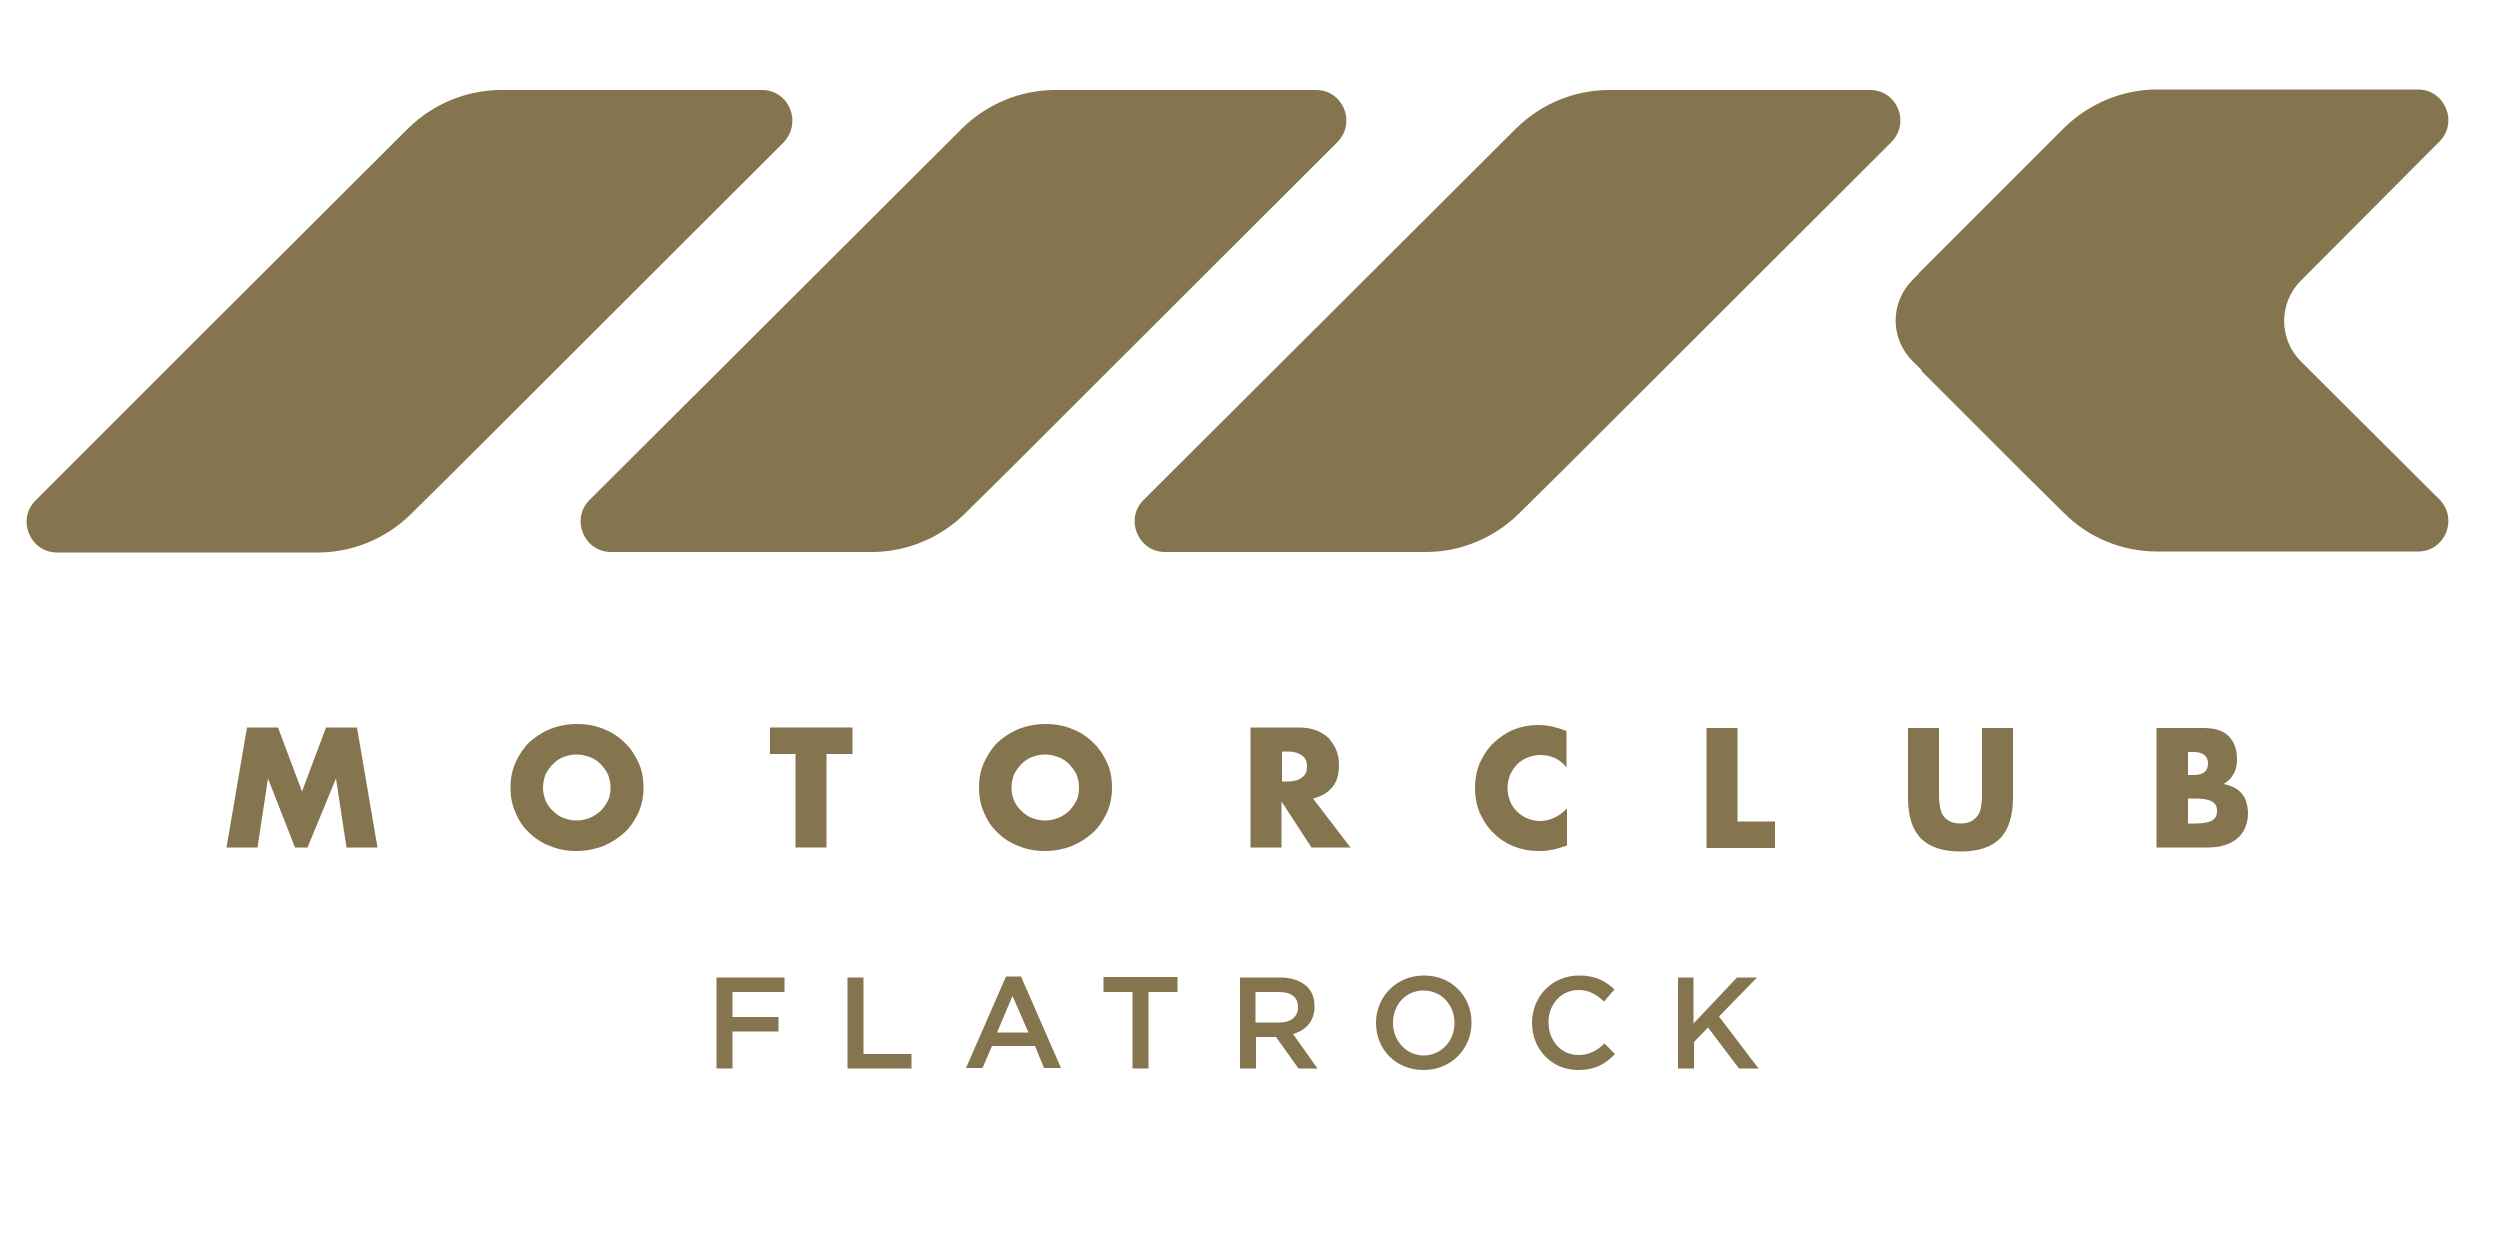 <?xml version="1.0" encoding="utf-8"?>
<!-- Generator: Adobe Illustrator 26.0.0, SVG Export Plug-In . SVG Version: 6.00 Build 0)  -->
<svg version="1.1" id="Layer_2" xmlns="http://www.w3.org/2000/svg" xmlns:xlink="http://www.w3.org/1999/xlink" x="0px" y="0px"
	 width="500px" height="252px" viewBox="0 0 500 252" style="enable-background:new 0 0 500 252;" xml:space="preserve">
<style type="text/css">
	.st0{fill:#85754E;}
</style>
<g>
	<path class="st0" d="M152.4,18h-48.6h-2h-1.6c-6.9,0-13.6,2.8-18.5,7.6L41.5,65.7c0,0,0,0,0,0L7.1,100.1
		c-3.8,3.8-1.1,10.4,4.3,10.4H60h0.3h3.3c6.9,0,13.6-2.8,18.5-7.6l8.4-8.3l0,0l66.2-66.1C160.5,24.5,157.8,18,152.4,18z"/>
	<path class="st0" d="M263.2,18h-48.6h-2H211c-6.9,0-13.6,2.8-18.5,7.6l-40.2,40.1c0,0,0,0,0,0l-34.4,34.3
		c-3.8,3.8-1.1,10.4,4.3,10.4h48.6h0.3h3.3c6.9,0,13.6-2.8,18.5-7.6l8.4-8.3l0,0l66.2-66.1C271.3,24.5,268.6,18,263.2,18z"/>
	<path class="st0" d="M374,18h-48.6h-2h-1.6c-6.9,0-13.6,2.8-18.5,7.6l-40.2,40.1c0,0,0,0,0,0l-34.4,34.3
		c-3.8,3.8-1.1,10.4,4.3,10.4h48.6h0.3h3.3c6.9,0,13.6-2.8,18.5-7.6l8.4-8.3l0,0l66.2-66.1C382.1,24.5,379.4,18,374,18z"/>
	<path class="st0" d="M460.2,72.3c-4.5-4.5-4.5-11.7,0-16.2l27.7-27.8c3.8-3.8,1.1-10.4-4.3-10.4h-52.2c-6.9,0-13.6,2.8-18.5,7.6
		l-29.2,29.2c0,0,0,0,0.1,0l-1.3,1.3c-4.5,4.5-4.5,11.7,0,16.2l1.9,1.9c0,0,0,0-0.1,0.1l20.2,20.2l0,0l8.4,8.3
		c4.9,4.9,11.6,7.6,18.5,7.6h52.2c5.4,0,8.1-6.5,4.3-10.4L460.2,72.3z"/>
</g>
<g>
	<g>
		<path class="st0" d="M45.3,169.5l4.1-24h6.2l4.8,12.8l4.8-12.8h6.2l4.1,24h-6.2l-2.1-13.8l-5.7,13.8H59l-5.4-13.8l-2.1,13.8H45.3z
			"/>
		<path class="st0" d="M102.1,157.5c0-1.8,0.3-3.4,1-5c0.7-1.5,1.6-2.9,2.7-4c1.2-1.1,2.6-2,4.2-2.7c1.6-0.6,3.4-1,5.4-1
			c1.9,0,3.7,0.3,5.3,1c1.6,0.6,3,1.5,4.2,2.7c1.2,1.1,2.1,2.5,2.8,4c0.7,1.5,1,3.2,1,5s-0.3,3.4-1,5c-0.7,1.5-1.6,2.9-2.8,4
			c-1.2,1.1-2.6,2-4.2,2.7c-1.6,0.6-3.4,1-5.3,1c-2,0-3.7-0.3-5.4-1c-1.6-0.6-3-1.5-4.2-2.7c-1.2-1.1-2.1-2.5-2.7-4
			C102.4,161,102.1,159.3,102.1,157.5z M108.6,157.5c0,1,0.2,1.8,0.5,2.6c0.4,0.8,0.8,1.5,1.5,2.1c0.6,0.6,1.3,1.1,2.1,1.4
			c0.8,0.3,1.7,0.5,2.6,0.5c0.9,0,1.8-0.2,2.6-0.5c0.8-0.3,1.5-0.8,2.2-1.4c0.6-0.6,1.1-1.3,1.5-2.1c0.4-0.8,0.5-1.7,0.5-2.6
			c0-1-0.2-1.8-0.5-2.6c-0.4-0.8-0.9-1.5-1.5-2.1c-0.6-0.6-1.3-1.1-2.2-1.4c-0.8-0.3-1.7-0.5-2.6-0.5c-0.9,0-1.8,0.2-2.6,0.5
			c-0.8,0.3-1.5,0.8-2.1,1.4c-0.6,0.6-1.1,1.3-1.5,2.1C108.8,155.7,108.6,156.6,108.6,157.5z"/>
		<path class="st0" d="M165.3,150.8v18.7h-6.2v-18.7H154v-5.3h16.5v5.3H165.3z"/>
		<path class="st0" d="M195.8,157.5c0-1.8,0.3-3.4,1-5c0.7-1.5,1.6-2.9,2.7-4c1.2-1.1,2.6-2,4.2-2.7c1.6-0.6,3.4-1,5.4-1
			c1.9,0,3.7,0.3,5.3,1c1.6,0.6,3,1.5,4.2,2.7c1.2,1.1,2.1,2.5,2.8,4c0.7,1.5,1,3.2,1,5s-0.3,3.4-1,5c-0.7,1.5-1.6,2.9-2.8,4
			c-1.2,1.1-2.6,2-4.2,2.7c-1.6,0.6-3.4,1-5.3,1c-2,0-3.7-0.3-5.4-1c-1.6-0.6-3-1.5-4.2-2.7c-1.2-1.1-2.1-2.5-2.7-4
			C196.1,161,195.8,159.3,195.8,157.5z M202.3,157.5c0,1,0.2,1.8,0.5,2.6c0.4,0.8,0.8,1.5,1.5,2.1c0.6,0.6,1.3,1.1,2.1,1.4
			c0.8,0.3,1.7,0.5,2.6,0.5c0.9,0,1.8-0.2,2.6-0.5c0.8-0.3,1.5-0.8,2.2-1.4c0.6-0.6,1.1-1.3,1.5-2.1c0.4-0.8,0.5-1.7,0.5-2.6
			c0-1-0.2-1.8-0.5-2.6c-0.4-0.8-0.9-1.5-1.5-2.1c-0.6-0.6-1.3-1.1-2.2-1.4c-0.8-0.3-1.7-0.5-2.6-0.5c-0.9,0-1.8,0.2-2.6,0.5
			c-0.8,0.3-1.5,0.8-2.1,1.4c-0.6,0.6-1.1,1.3-1.5,2.1C202.5,155.7,202.3,156.6,202.3,157.5z"/>
		<path class="st0" d="M270.1,169.5h-7.8l-6-9.2v9.2h-6.2v-24h9.7c1.3,0,2.5,0.2,3.5,0.6c1,0.4,1.8,0.9,2.5,1.6
			c0.6,0.7,1.1,1.5,1.5,2.4c0.3,0.9,0.5,1.8,0.5,2.9c0,1.8-0.4,3.3-1.3,4.4c-0.9,1.1-2.2,1.9-3.9,2.3L270.1,169.5z M256.4,156.3h1.2
			c1.2,0,2.2-0.3,2.8-0.8c0.7-0.5,1-1.2,1-2.2c0-1-0.3-1.7-1-2.2c-0.7-0.5-1.6-0.8-2.8-0.8h-1.2V156.3z"/>
		<path class="st0" d="M313.4,153.6c-1.4-1.8-3.2-2.6-5.3-2.6c-0.9,0-1.8,0.2-2.6,0.5c-0.8,0.3-1.5,0.8-2.1,1.4
			c-0.6,0.6-1,1.3-1.4,2.1c-0.3,0.8-0.5,1.7-0.5,2.6c0,1,0.2,1.8,0.5,2.6c0.3,0.8,0.8,1.5,1.4,2.1c0.6,0.6,1.3,1.1,2.1,1.4
			c0.8,0.3,1.6,0.5,2.5,0.5c2,0,3.8-0.9,5.4-2.5v7.4l-0.6,0.2c-1,0.3-1.8,0.6-2.7,0.7c-0.8,0.2-1.6,0.2-2.5,0.2
			c-1.7,0-3.2-0.3-4.8-0.9c-1.5-0.6-2.9-1.5-4-2.6c-1.2-1.1-2.1-2.5-2.8-4c-0.7-1.6-1-3.3-1-5.1c0-1.8,0.3-3.5,1-5.1
			c0.7-1.5,1.6-2.9,2.8-4c1.2-1.1,2.5-2,4-2.6c1.5-0.6,3.1-0.9,4.8-0.9c1,0,1.9,0.1,2.8,0.3c0.9,0.2,1.9,0.5,2.9,0.9V153.6z"/>
		<path class="st0" d="M347.5,145.6v18.7h7.5v5.3h-13.7v-24H347.5z"/>
		<path class="st0" d="M387.8,145.6v13c0,0.7,0,1.4,0.1,2.1c0.1,0.7,0.2,1.4,0.5,2c0.3,0.6,0.7,1.1,1.3,1.4c0.6,0.4,1.4,0.6,2.4,0.6
			c1,0,1.8-0.2,2.4-0.6c0.6-0.4,1-0.9,1.3-1.4c0.3-0.6,0.4-1.3,0.5-2c0.1-0.7,0.1-1.4,0.1-2.1v-13h6.2v13.9c0,3.7-0.9,6.5-2.6,8.2
			c-1.7,1.7-4.3,2.6-7.9,2.6s-6.2-0.9-7.9-2.6c-1.7-1.7-2.6-4.4-2.6-8.2v-13.9H387.8z"/>
		<path class="st0" d="M431.4,145.6h9.3c2.2,0,3.9,0.5,5,1.6c1.1,1.1,1.7,2.6,1.7,4.6c0,1.2-0.2,2.2-0.7,3c-0.4,0.8-1.1,1.5-2,2
			c0.9,0.2,1.6,0.4,2.3,0.8c0.6,0.3,1.1,0.8,1.5,1.3c0.4,0.5,0.7,1.1,0.8,1.7c0.2,0.6,0.3,1.3,0.3,2c0,1.1-0.2,2.1-0.6,3
			c-0.4,0.9-0.9,1.6-1.7,2.2c-0.7,0.6-1.6,1-2.6,1.3c-1,0.3-2.2,0.4-3.4,0.4h-10V145.6z M437.6,155h1.1c2,0,2.9-0.8,2.9-2.3
			c0-1.5-1-2.3-2.9-2.3h-1.1V155z M437.6,164.7h1.4c1.6,0,2.7-0.2,3.4-0.6c0.7-0.4,1-1,1-1.9s-0.3-1.5-1-1.9
			c-0.7-0.4-1.8-0.6-3.4-0.6h-1.4V164.7z"/>
	</g>
	<g>
		<g>
			<path class="st0" d="M143.3,195.5h13.6v2.9h-10.4v5h9.2v2.9h-9.2v7.4h-3.2V195.5z"/>
			<path class="st0" d="M169.5,195.5h3.2v15.3h9.6v2.9h-12.8V195.5z"/>
			<path class="st0" d="M201.2,195.3h3l8,18.3h-3.4l-1.8-4.4h-8.6l-1.9,4.4h-3.3L201.2,195.3z M205.7,206.5l-3.2-7.3l-3.1,7.3H205.7
				z"/>
			<path class="st0" d="M226.5,198.4h-5.8v-3h14.8v3h-5.8v15.3h-3.2V198.4z"/>
			<path class="st0" d="M248,195.5h8.1c2.3,0,4.1,0.7,5.3,1.8c1,1,1.5,2.3,1.5,3.9v0.1c0,3-1.8,4.8-4.3,5.5l4.9,6.9h-3.8l-4.5-6.3
				h-4v6.3H248V195.5z M255.9,204.5c2.3,0,3.7-1.2,3.7-3v-0.1c0-2-1.4-3-3.8-3h-4.7v6.1H255.9z"/>
			<path class="st0" d="M275.2,204.6L275.2,204.6c0-5.2,4-9.5,9.6-9.5c5.6,0,9.5,4.2,9.5,9.4v0.1c0,5.1-4,9.4-9.6,9.4
				C279.1,214,275.2,209.8,275.2,204.6z M290.9,204.6L290.9,204.6c0-3.6-2.6-6.5-6.2-6.5c-3.6,0-6.1,2.9-6.1,6.4v0.1
				c0,3.5,2.6,6.5,6.2,6.5C288.3,211,290.9,208.2,290.9,204.6z"/>
			<path class="st0" d="M306.4,204.6L306.4,204.6c0-5.2,3.9-9.5,9.4-9.5c3.4,0,5.4,1.2,7.1,2.8l-2.1,2.4c-1.5-1.4-3-2.3-5.1-2.3
				c-3.5,0-6,2.9-6,6.4v0.1c0,3.6,2.5,6.5,6,6.5c2.2,0,3.7-0.9,5.2-2.3l2.1,2.1c-1.9,2-4,3.2-7.4,3.2
				C310.4,214,306.4,209.9,306.4,204.6z"/>
			<path class="st0" d="M335.5,195.5h3.2v9.2l8.7-9.2h4l-7.6,7.8l7.9,10.4h-3.9l-6.2-8.2l-2.8,2.9v5.3h-3.2V195.5z"/>
		</g>
	</g>
</g>
</svg>
